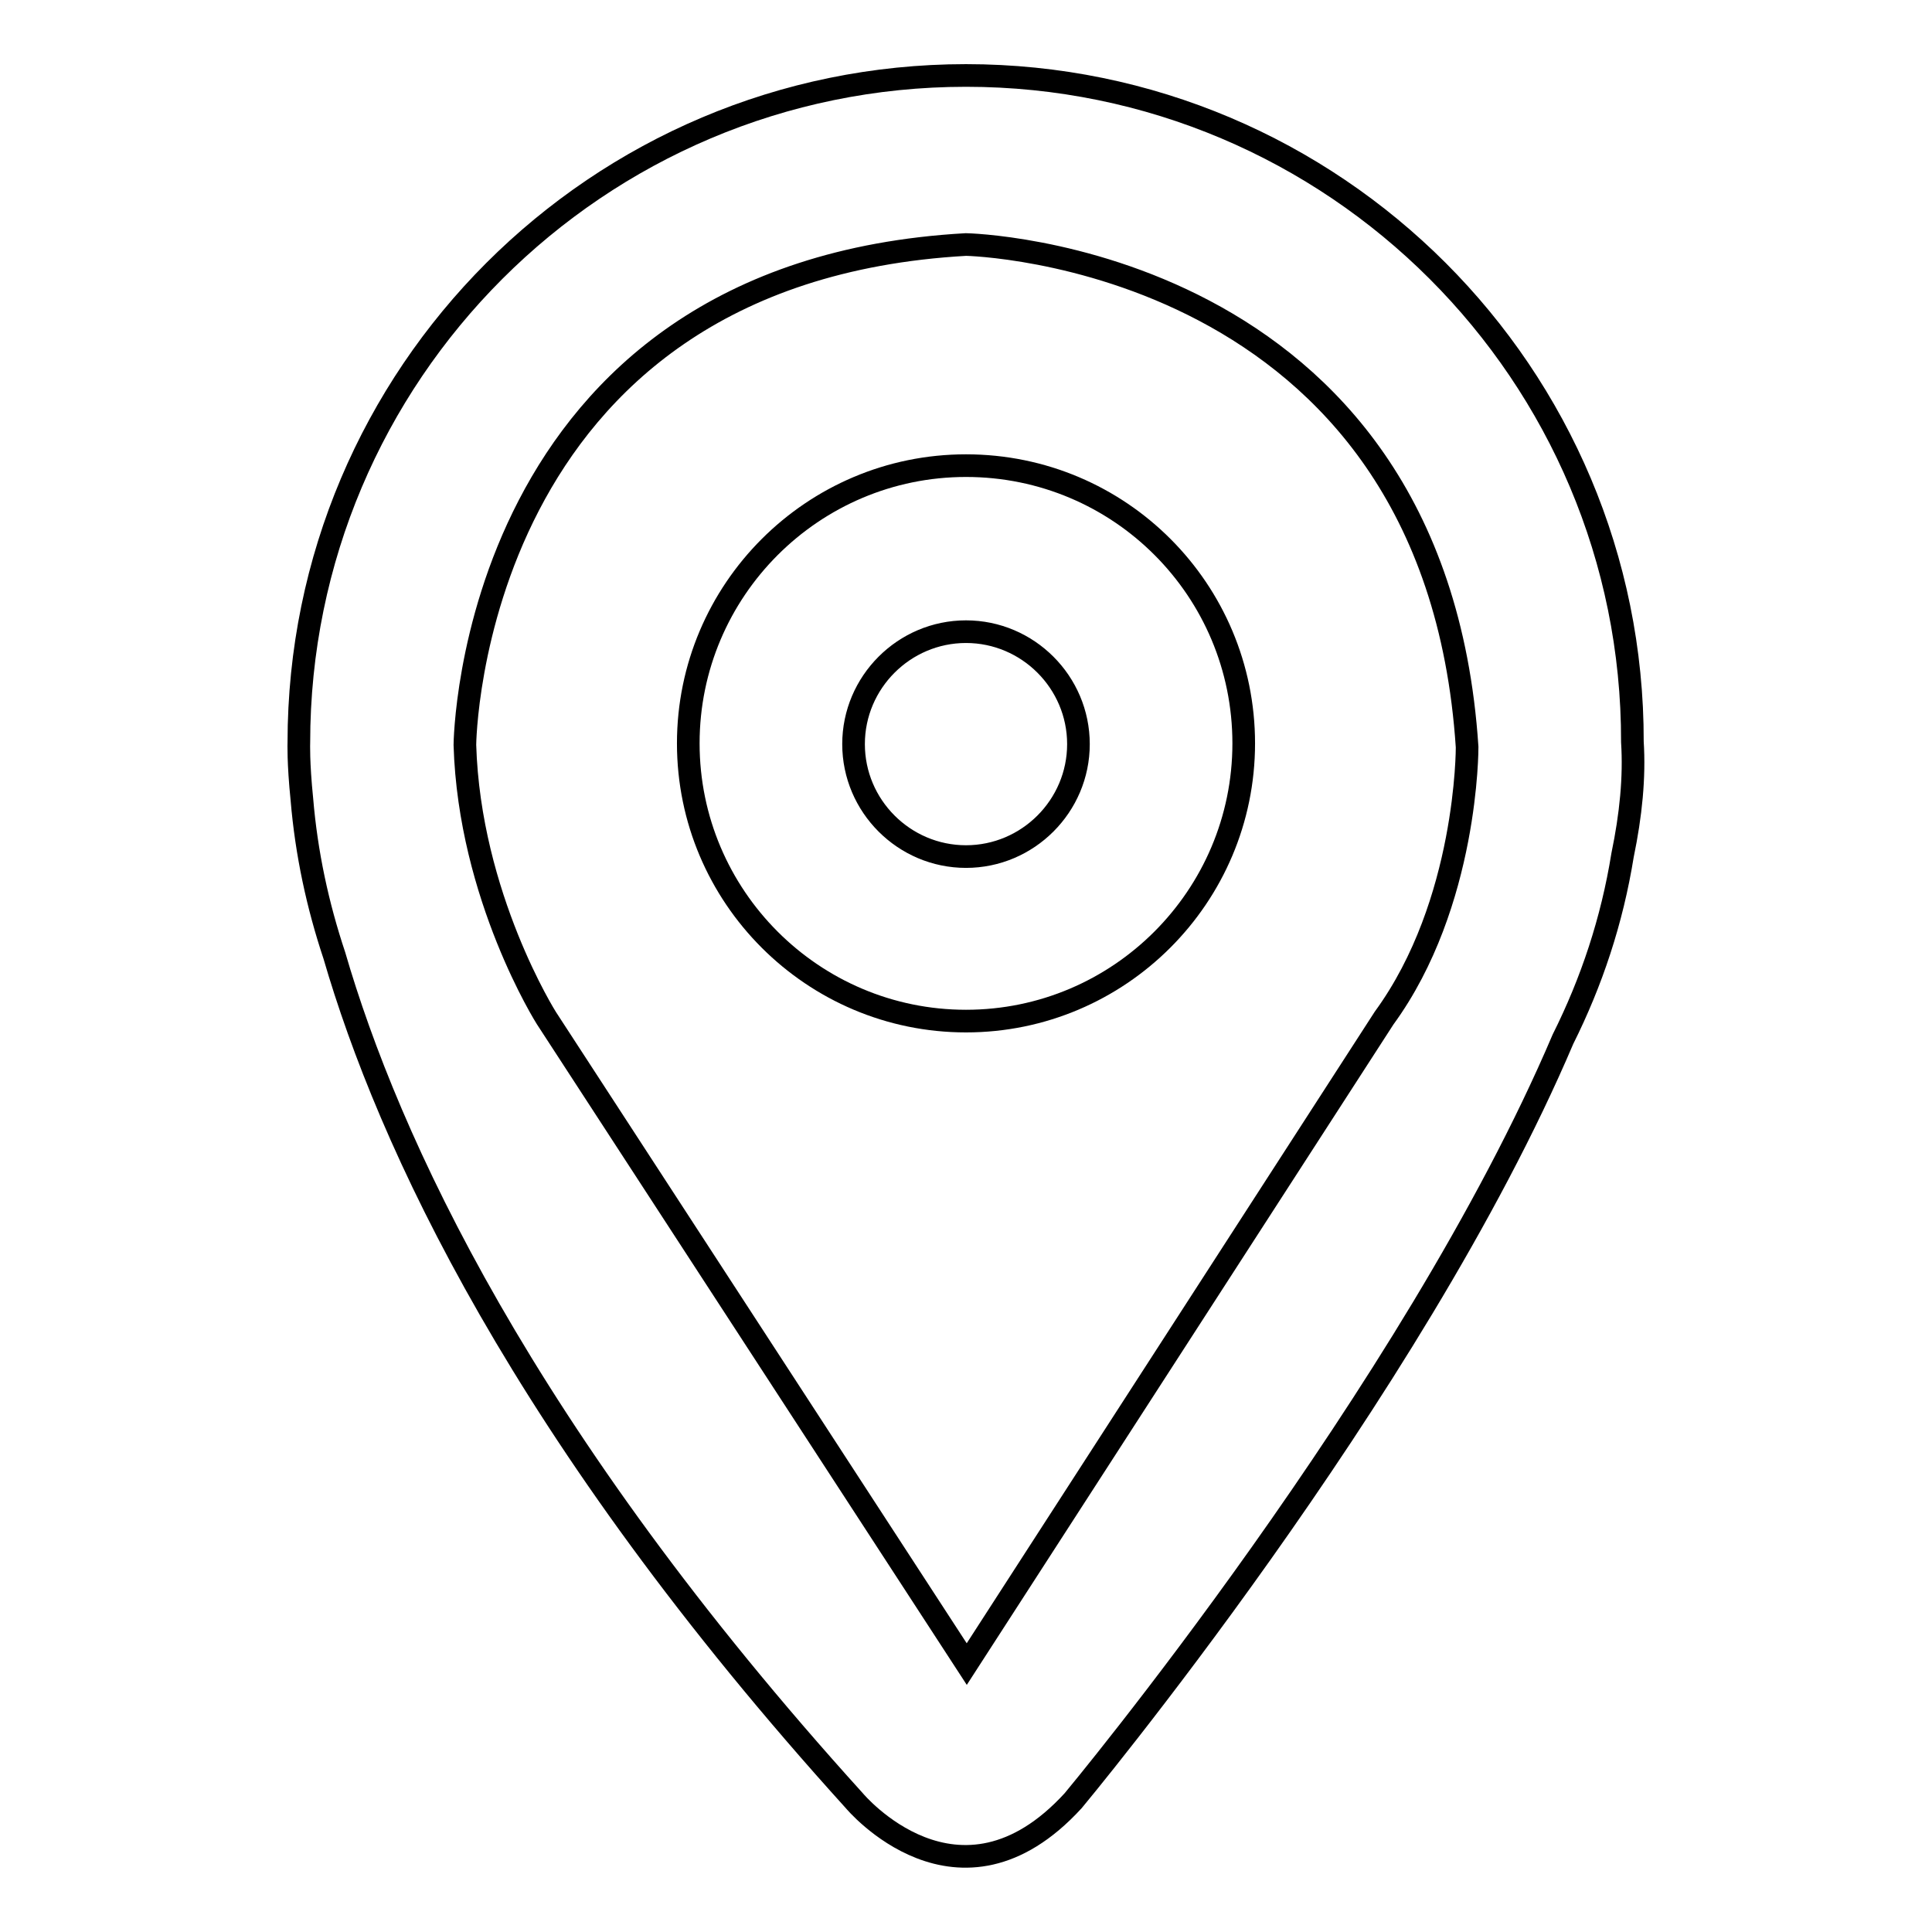 <?xml version="1.0" encoding="utf-8"?>
<!-- Svg Vector Icons : http://www.onlinewebfonts.com/icon -->
<!DOCTYPE svg PUBLIC "-//W3C//DTD SVG 1.1//EN" "http://www.w3.org/Graphics/SVG/1.1/DTD/svg11.dtd">
<svg version="1.1" xmlns="http://www.w3.org/2000/svg" xmlns:xlink="http://www.w3.org/1999/xlink" x="0px" y="0px" viewBox="0 0 256 256" enable-background="new 0 0 256 256" xml:space="preserve">
<g><g><path stroke-width="3" fill-opacity="0" stroke="#000000"  d="M128,10c-48.8,0-88.4,39.6-88.4,88.4c0,0-0.1,2.6,0.4,7.5c0.6,7.2,2.1,14.1,4.3,20.7c7.1,24.4,24.8,63.3,68.9,112c0,0,13.8,16.6,29,0c0,0,44.9-53.9,64.9-100.9c3.8-7.6,6.5-15.7,7.9-24.4c1.1-5.3,1.6-10.3,1.3-15C216.4,49.6,176.8,10,128,10z M183.4,134.9l-55.3,85.6l-55.7-85.6c0,0-10.2-16.1-10.8-36.2c0,0,0.5-62.6,66.4-66.3c0,0,62.1,1.2,66.4,66.6C194.4,99,194.5,119.7,183.4,134.9z"/><path stroke-width="3" fill-opacity="0" stroke="#000000"  d="M128,61.7c-20.3,0-36.8,16.5-36.8,36.8c0,20.3,16.5,36.8,36.8,36.8c20.3,0,36.8-16.5,36.8-36.8C164.8,78.2,148.4,61.7,128,61.7z M128,113.5c-8.2,0-14.9-6.7-14.9-14.9c0-8.2,6.7-14.9,14.9-14.9c8.2,0,14.9,6.7,14.9,14.9C142.9,106.8,136.2,113.5,128,113.5z"/></g></g>
</svg>